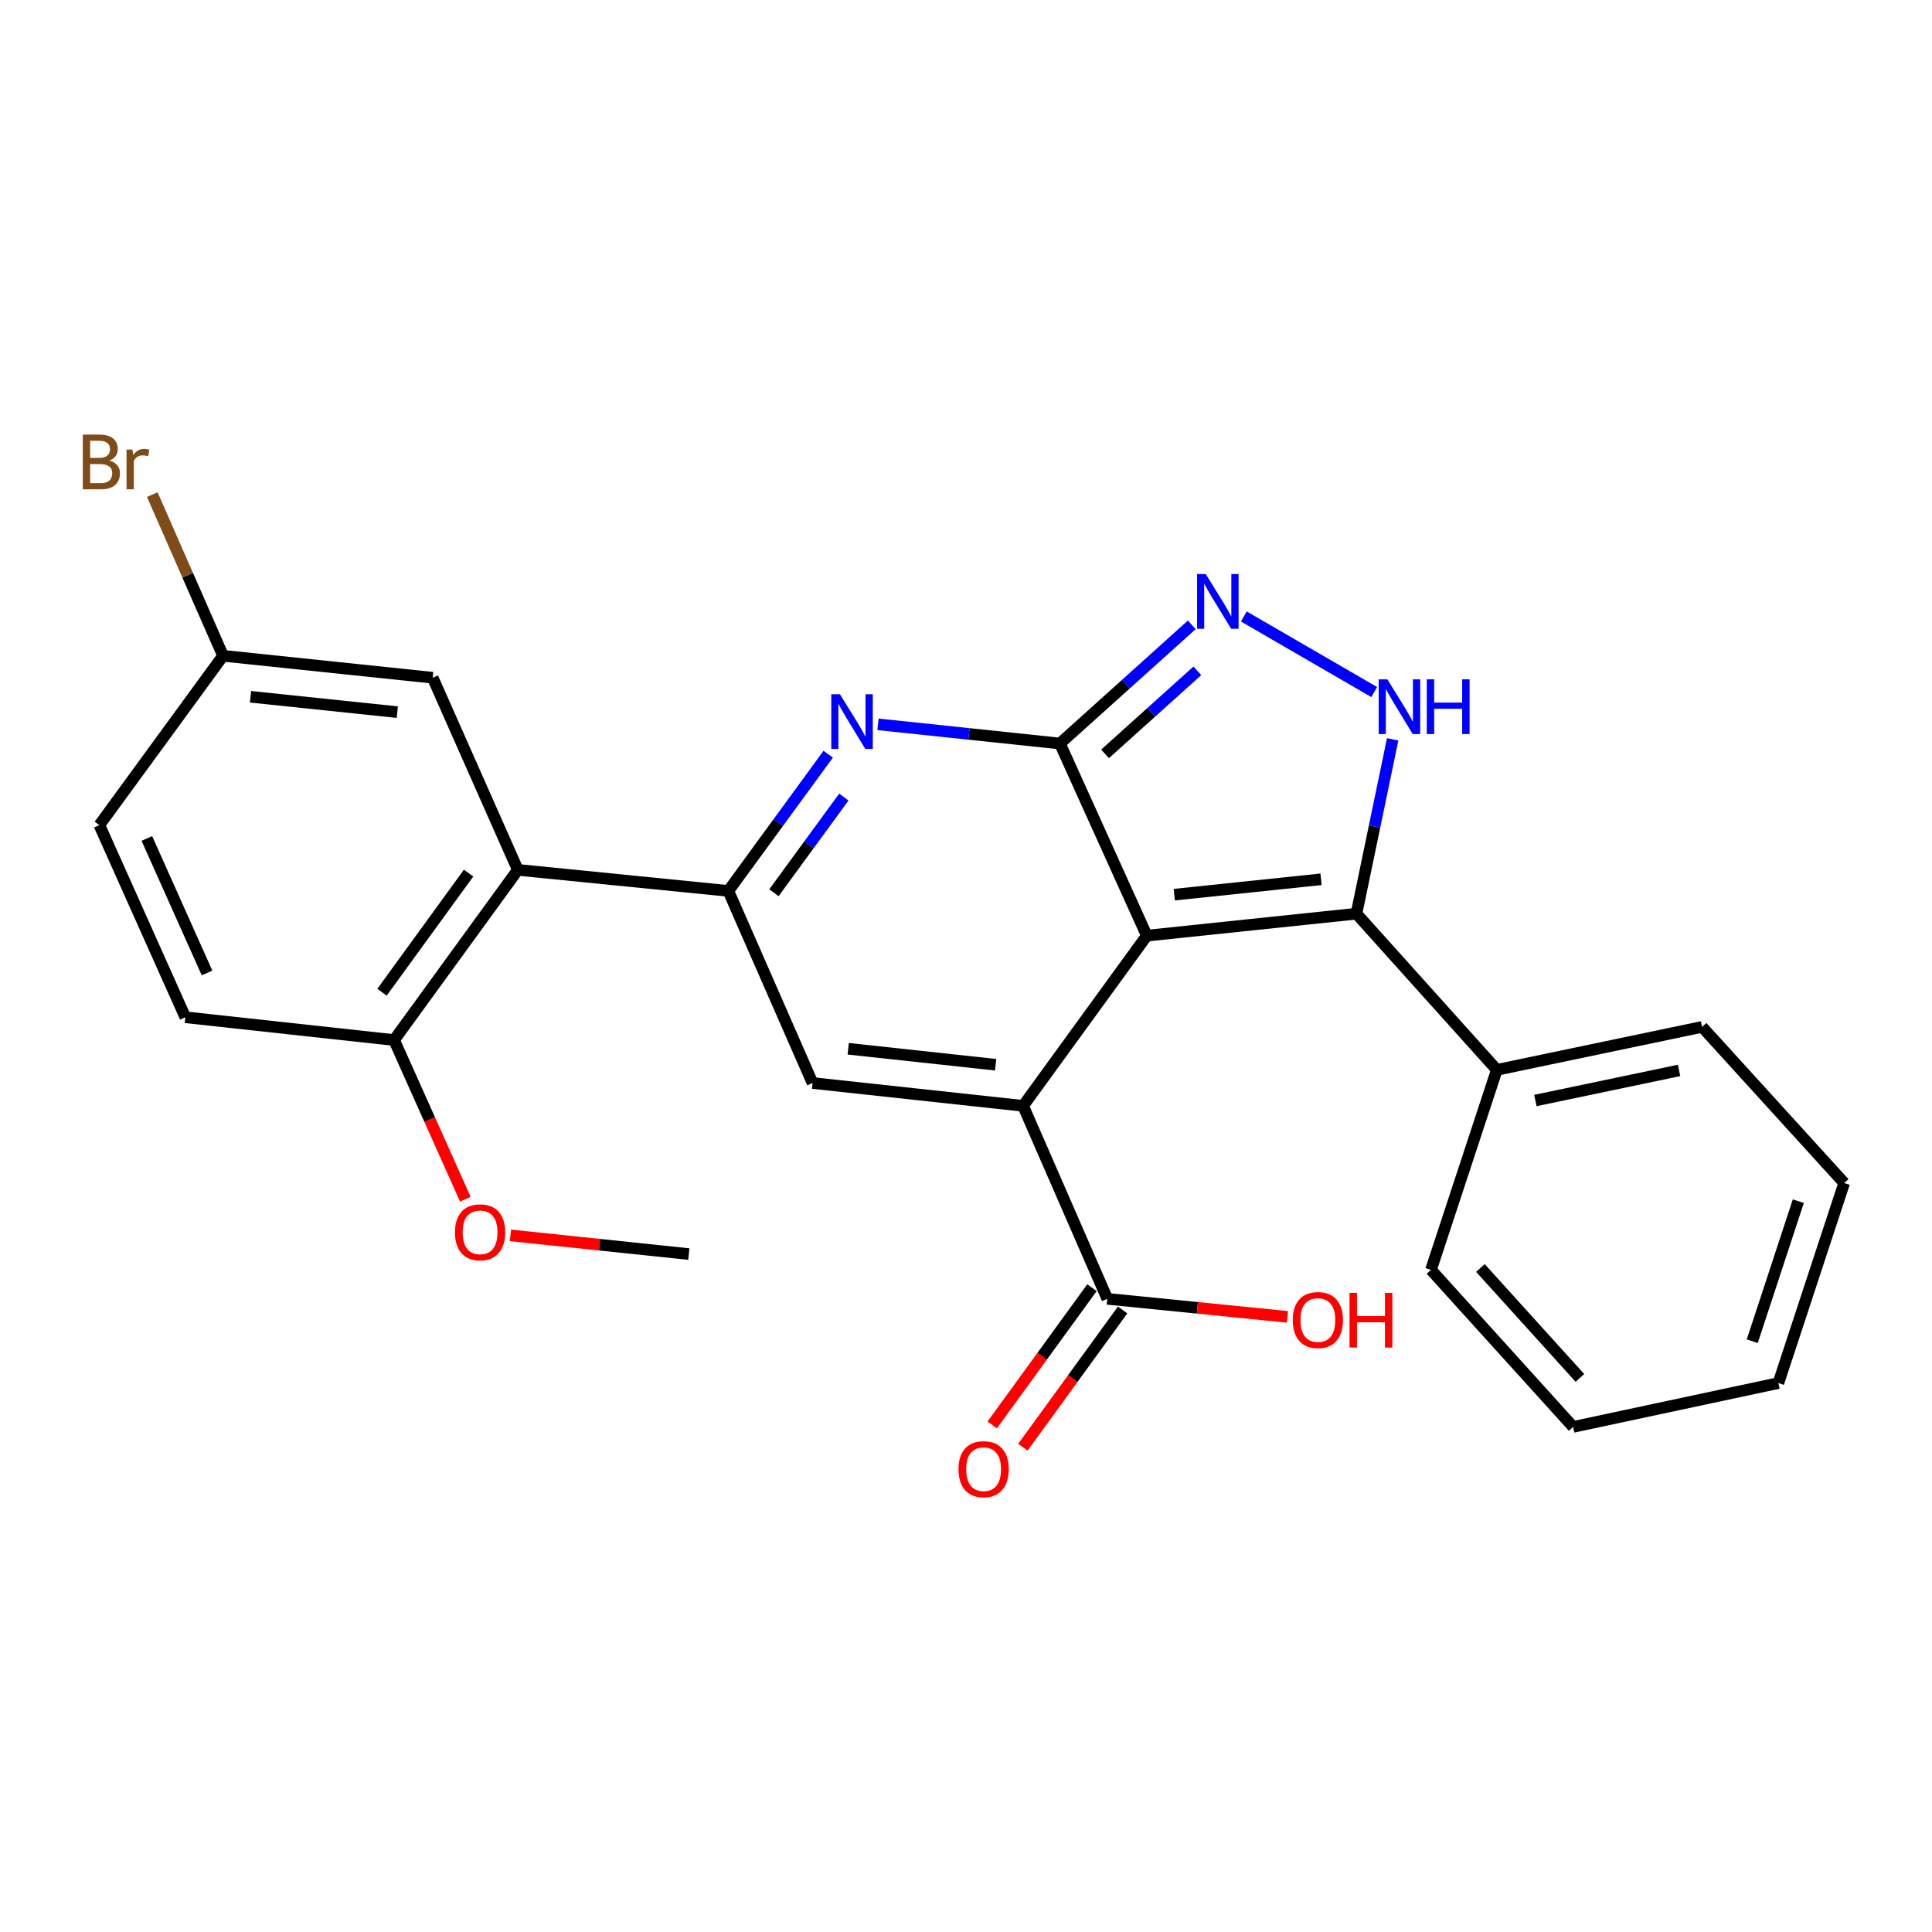 <?xml version='1.0' encoding='iso-8859-1'?>
<svg version='1.1' baseProfile='full'
              xmlns='http://www.w3.org/2000/svg'
                      xmlns:rdkit='http://www.rdkit.org/xml'
                      xmlns:xlink='http://www.w3.org/1999/xlink'
                  xml:space='preserve'
width='1000px' height='1000px' viewBox='0 0 1000 1000'>
<!-- END OF HEADER -->
<rect style='opacity:1.0;fill:#FFFFFF;stroke:none' width='1000' height='1000' x='0' y='0'> </rect>
<path class='bond-0' d='M 593.586,484.293 L 548.613,384.843' style='fill:none;fill-rule:evenodd;stroke:#000000;stroke-width:6px;stroke-linecap:butt;stroke-linejoin:miter;stroke-opacity:1' />
<path class='bond-1' d='M 593.586,484.293 L 529.56,572.386' style='fill:none;fill-rule:evenodd;stroke:#000000;stroke-width:6px;stroke-linecap:butt;stroke-linejoin:miter;stroke-opacity:1' />
<path class='bond-4' d='M 593.586,484.293 L 702.094,472.925' style='fill:none;fill-rule:evenodd;stroke:#000000;stroke-width:6px;stroke-linecap:butt;stroke-linejoin:miter;stroke-opacity:1' />
<path class='bond-4' d='M 607.818,463.075 L 683.773,455.117' style='fill:none;fill-rule:evenodd;stroke:#000000;stroke-width:6px;stroke-linecap:butt;stroke-linejoin:miter;stroke-opacity:1' />
<path class='bond-2' d='M 548.613,384.843 L 501.534,379.878' style='fill:none;fill-rule:evenodd;stroke:#000000;stroke-width:6px;stroke-linecap:butt;stroke-linejoin:miter;stroke-opacity:1' />
<path class='bond-2' d='M 501.534,379.878 L 454.454,374.914' style='fill:none;fill-rule:evenodd;stroke:#0000FF;stroke-width:6px;stroke-linecap:butt;stroke-linejoin:miter;stroke-opacity:1' />
<path class='bond-5' d='M 548.613,384.843 L 582.737,354.131' style='fill:none;fill-rule:evenodd;stroke:#000000;stroke-width:6px;stroke-linecap:butt;stroke-linejoin:miter;stroke-opacity:1' />
<path class='bond-5' d='M 582.737,354.131 L 616.862,323.42' style='fill:none;fill-rule:evenodd;stroke:#0000FF;stroke-width:6px;stroke-linecap:butt;stroke-linejoin:miter;stroke-opacity:1' />
<path class='bond-5' d='M 571.975,390.213 L 595.862,368.715' style='fill:none;fill-rule:evenodd;stroke:#000000;stroke-width:6px;stroke-linecap:butt;stroke-linejoin:miter;stroke-opacity:1' />
<path class='bond-5' d='M 595.862,368.715 L 619.749,347.217' style='fill:none;fill-rule:evenodd;stroke:#0000FF;stroke-width:6px;stroke-linecap:butt;stroke-linejoin:miter;stroke-opacity:1' />
<path class='bond-6' d='M 529.56,572.386 L 420.572,560.57' style='fill:none;fill-rule:evenodd;stroke:#000000;stroke-width:6px;stroke-linecap:butt;stroke-linejoin:miter;stroke-opacity:1' />
<path class='bond-6' d='M 515.326,551.108 L 439.035,542.837' style='fill:none;fill-rule:evenodd;stroke:#000000;stroke-width:6px;stroke-linecap:butt;stroke-linejoin:miter;stroke-opacity:1' />
<path class='bond-9' d='M 529.56,572.386 L 573.138,672.272' style='fill:none;fill-rule:evenodd;stroke:#000000;stroke-width:6px;stroke-linecap:butt;stroke-linejoin:miter;stroke-opacity:1' />
<path class='bond-27' d='M 428.682,390.369 L 402.833,425.75' style='fill:none;fill-rule:evenodd;stroke:#0000FF;stroke-width:6px;stroke-linecap:butt;stroke-linejoin:miter;stroke-opacity:1' />
<path class='bond-27' d='M 402.833,425.75 L 376.984,461.131' style='fill:none;fill-rule:evenodd;stroke:#000000;stroke-width:6px;stroke-linecap:butt;stroke-linejoin:miter;stroke-opacity:1' />
<path class='bond-27' d='M 436.769,412.558 L 418.675,437.324' style='fill:none;fill-rule:evenodd;stroke:#0000FF;stroke-width:6px;stroke-linecap:butt;stroke-linejoin:miter;stroke-opacity:1' />
<path class='bond-27' d='M 418.675,437.324 L 400.581,462.091' style='fill:none;fill-rule:evenodd;stroke:#000000;stroke-width:6px;stroke-linecap:butt;stroke-linejoin:miter;stroke-opacity:1' />
<path class='bond-3' d='M 376.984,461.131 L 420.572,560.57' style='fill:none;fill-rule:evenodd;stroke:#000000;stroke-width:6px;stroke-linecap:butt;stroke-linejoin:miter;stroke-opacity:1' />
<path class='bond-8' d='M 376.984,461.131 L 268.018,450.242' style='fill:none;fill-rule:evenodd;stroke:#000000;stroke-width:6px;stroke-linecap:butt;stroke-linejoin:miter;stroke-opacity:1' />
<path class='bond-7' d='M 702.094,472.925 L 711.468,427.8' style='fill:none;fill-rule:evenodd;stroke:#000000;stroke-width:6px;stroke-linecap:butt;stroke-linejoin:miter;stroke-opacity:1' />
<path class='bond-7' d='M 711.468,427.8 L 720.842,382.675' style='fill:none;fill-rule:evenodd;stroke:#0000FF;stroke-width:6px;stroke-linecap:butt;stroke-linejoin:miter;stroke-opacity:1' />
<path class='bond-12' d='M 702.094,472.925 L 774.752,553.758' style='fill:none;fill-rule:evenodd;stroke:#000000;stroke-width:6px;stroke-linecap:butt;stroke-linejoin:miter;stroke-opacity:1' />
<path class='bond-26' d='M 643.807,319.081 L 711.284,358.203' style='fill:none;fill-rule:evenodd;stroke:#0000FF;stroke-width:6px;stroke-linecap:butt;stroke-linejoin:miter;stroke-opacity:1' />
<path class='bond-10' d='M 268.018,450.242 L 203.981,538.324' style='fill:none;fill-rule:evenodd;stroke:#000000;stroke-width:6px;stroke-linecap:butt;stroke-linejoin:miter;stroke-opacity:1' />
<path class='bond-10' d='M 242.543,451.917 L 197.718,513.574' style='fill:none;fill-rule:evenodd;stroke:#000000;stroke-width:6px;stroke-linecap:butt;stroke-linejoin:miter;stroke-opacity:1' />
<path class='bond-11' d='M 268.018,450.242 L 223.961,350.792' style='fill:none;fill-rule:evenodd;stroke:#000000;stroke-width:6px;stroke-linecap:butt;stroke-linejoin:miter;stroke-opacity:1' />
<path class='bond-13' d='M 565.203,666.504 L 539.384,702.024' style='fill:none;fill-rule:evenodd;stroke:#000000;stroke-width:6px;stroke-linecap:butt;stroke-linejoin:miter;stroke-opacity:1' />
<path class='bond-13' d='M 539.384,702.024 L 513.565,737.544' style='fill:none;fill-rule:evenodd;stroke:#FF0000;stroke-width:6px;stroke-linecap:butt;stroke-linejoin:miter;stroke-opacity:1' />
<path class='bond-13' d='M 581.073,678.04 L 555.254,713.56' style='fill:none;fill-rule:evenodd;stroke:#000000;stroke-width:6px;stroke-linecap:butt;stroke-linejoin:miter;stroke-opacity:1' />
<path class='bond-13' d='M 555.254,713.56 L 529.435,749.079' style='fill:none;fill-rule:evenodd;stroke:#FF0000;stroke-width:6px;stroke-linecap:butt;stroke-linejoin:miter;stroke-opacity:1' />
<path class='bond-16' d='M 573.138,672.272 L 619.762,676.935' style='fill:none;fill-rule:evenodd;stroke:#000000;stroke-width:6px;stroke-linecap:butt;stroke-linejoin:miter;stroke-opacity:1' />
<path class='bond-16' d='M 619.762,676.935 L 666.387,681.598' style='fill:none;fill-rule:evenodd;stroke:#FF0000;stroke-width:6px;stroke-linecap:butt;stroke-linejoin:miter;stroke-opacity:1' />
<path class='bond-14' d='M 203.981,538.324 L 95.92,526.53' style='fill:none;fill-rule:evenodd;stroke:#000000;stroke-width:6px;stroke-linecap:butt;stroke-linejoin:miter;stroke-opacity:1' />
<path class='bond-19' d='M 203.981,538.324 L 222.419,579.522' style='fill:none;fill-rule:evenodd;stroke:#000000;stroke-width:6px;stroke-linecap:butt;stroke-linejoin:miter;stroke-opacity:1' />
<path class='bond-19' d='M 222.419,579.522 L 240.857,620.72' style='fill:none;fill-rule:evenodd;stroke:#FF0000;stroke-width:6px;stroke-linecap:butt;stroke-linejoin:miter;stroke-opacity:1' />
<path class='bond-15' d='M 223.961,350.792 L 115.442,339.434' style='fill:none;fill-rule:evenodd;stroke:#000000;stroke-width:6px;stroke-linecap:butt;stroke-linejoin:miter;stroke-opacity:1' />
<path class='bond-15' d='M 205.64,368.601 L 129.677,360.651' style='fill:none;fill-rule:evenodd;stroke:#000000;stroke-width:6px;stroke-linecap:butt;stroke-linejoin:miter;stroke-opacity:1' />
<path class='bond-20' d='M 774.752,553.758 L 881.004,531.511' style='fill:none;fill-rule:evenodd;stroke:#000000;stroke-width:6px;stroke-linecap:butt;stroke-linejoin:miter;stroke-opacity:1' />
<path class='bond-20' d='M 794.711,569.624 L 869.087,554.052' style='fill:none;fill-rule:evenodd;stroke:#000000;stroke-width:6px;stroke-linecap:butt;stroke-linejoin:miter;stroke-opacity:1' />
<path class='bond-21' d='M 774.752,553.758 L 740.679,657.285' style='fill:none;fill-rule:evenodd;stroke:#000000;stroke-width:6px;stroke-linecap:butt;stroke-linejoin:miter;stroke-opacity:1' />
<path class='bond-29' d='M 95.92,526.53 L 51.427,427.069' style='fill:none;fill-rule:evenodd;stroke:#000000;stroke-width:6px;stroke-linecap:butt;stroke-linejoin:miter;stroke-opacity:1' />
<path class='bond-29' d='M 107.155,503.599 L 76.01,433.976' style='fill:none;fill-rule:evenodd;stroke:#000000;stroke-width:6px;stroke-linecap:butt;stroke-linejoin:miter;stroke-opacity:1' />
<path class='bond-17' d='M 115.442,339.434 L 51.427,427.069' style='fill:none;fill-rule:evenodd;stroke:#000000;stroke-width:6px;stroke-linecap:butt;stroke-linejoin:miter;stroke-opacity:1' />
<path class='bond-18' d='M 115.442,339.434 L 97.128,297.717' style='fill:none;fill-rule:evenodd;stroke:#000000;stroke-width:6px;stroke-linecap:butt;stroke-linejoin:miter;stroke-opacity:1' />
<path class='bond-18' d='M 97.128,297.717 L 78.814,256' style='fill:none;fill-rule:evenodd;stroke:#7F4C19;stroke-width:6px;stroke-linecap:butt;stroke-linejoin:miter;stroke-opacity:1' />
<path class='bond-22' d='M 264.201,639.414 L 310.368,644.262' style='fill:none;fill-rule:evenodd;stroke:#FF0000;stroke-width:6px;stroke-linecap:butt;stroke-linejoin:miter;stroke-opacity:1' />
<path class='bond-22' d='M 310.368,644.262 L 356.536,649.11' style='fill:none;fill-rule:evenodd;stroke:#000000;stroke-width:6px;stroke-linecap:butt;stroke-linejoin:miter;stroke-opacity:1' />
<path class='bond-24' d='M 881.004,531.511 L 954.545,612.334' style='fill:none;fill-rule:evenodd;stroke:#000000;stroke-width:6px;stroke-linecap:butt;stroke-linejoin:miter;stroke-opacity:1' />
<path class='bond-23' d='M 740.679,657.285 L 814.253,738.565' style='fill:none;fill-rule:evenodd;stroke:#000000;stroke-width:6px;stroke-linecap:butt;stroke-linejoin:miter;stroke-opacity:1' />
<path class='bond-23' d='M 766.261,656.31 L 817.763,713.206' style='fill:none;fill-rule:evenodd;stroke:#000000;stroke-width:6px;stroke-linecap:butt;stroke-linejoin:miter;stroke-opacity:1' />
<path class='bond-25' d='M 814.253,738.565 L 920.494,715.872' style='fill:none;fill-rule:evenodd;stroke:#000000;stroke-width:6px;stroke-linecap:butt;stroke-linejoin:miter;stroke-opacity:1' />
<path class='bond-28' d='M 954.545,612.334 L 920.494,715.872' style='fill:none;fill-rule:evenodd;stroke:#000000;stroke-width:6px;stroke-linecap:butt;stroke-linejoin:miter;stroke-opacity:1' />
<path class='bond-28' d='M 930.8,621.735 L 906.964,694.211' style='fill:none;fill-rule:evenodd;stroke:#000000;stroke-width:6px;stroke-linecap:butt;stroke-linejoin:miter;stroke-opacity:1' />
<path  class='atom-3' d='M 434.749 359.336
L 444.029 374.336
Q 444.949 375.816, 446.429 378.496
Q 447.909 381.176, 447.989 381.336
L 447.989 359.336
L 451.749 359.336
L 451.749 387.656
L 447.869 387.656
L 437.909 371.256
Q 436.749 369.336, 435.509 367.136
Q 434.309 364.936, 433.949 364.256
L 433.949 387.656
L 430.269 387.656
L 430.269 359.336
L 434.749 359.336
' fill='#0000FF'/>
<path  class='atom-6' d='M 624.091 297.12
L 633.371 312.12
Q 634.291 313.6, 635.771 316.28
Q 637.251 318.96, 637.331 319.12
L 637.331 297.12
L 641.091 297.12
L 641.091 325.44
L 637.211 325.44
L 627.251 309.04
Q 626.091 307.12, 624.851 304.92
Q 623.651 302.72, 623.291 302.04
L 623.291 325.44
L 619.611 325.44
L 619.611 297.12
L 624.091 297.12
' fill='#0000FF'/>
<path  class='atom-8' d='M 718.091 351.619
L 727.371 366.619
Q 728.291 368.099, 729.771 370.779
Q 731.251 373.459, 731.331 373.619
L 731.331 351.619
L 735.091 351.619
L 735.091 379.939
L 731.211 379.939
L 721.251 363.539
Q 720.091 361.619, 718.851 359.419
Q 717.651 357.219, 717.291 356.539
L 717.291 379.939
L 713.611 379.939
L 713.611 351.619
L 718.091 351.619
' fill='#0000FF'/>
<path  class='atom-8' d='M 738.491 351.619
L 742.331 351.619
L 742.331 363.659
L 756.811 363.659
L 756.811 351.619
L 760.651 351.619
L 760.651 379.939
L 756.811 379.939
L 756.811 366.859
L 742.331 366.859
L 742.331 379.939
L 738.491 379.939
L 738.491 351.619
' fill='#0000FF'/>
<path  class='atom-14' d='M 496.112 760.434
Q 496.112 753.634, 499.472 749.834
Q 502.832 746.034, 509.112 746.034
Q 515.392 746.034, 518.752 749.834
Q 522.112 753.634, 522.112 760.434
Q 522.112 767.314, 518.712 771.234
Q 515.312 775.114, 509.112 775.114
Q 502.872 775.114, 499.472 771.234
Q 496.112 767.354, 496.112 760.434
M 509.112 771.914
Q 513.432 771.914, 515.752 769.034
Q 518.112 766.114, 518.112 760.434
Q 518.112 754.874, 515.752 752.074
Q 513.432 749.234, 509.112 749.234
Q 504.792 749.234, 502.432 752.034
Q 500.112 754.834, 500.112 760.434
Q 500.112 766.154, 502.432 769.034
Q 504.792 771.914, 509.112 771.914
' fill='#FF0000'/>
<path  class='atom-17' d='M 669.125 683.252
Q 669.125 676.452, 672.485 672.652
Q 675.845 668.852, 682.125 668.852
Q 688.405 668.852, 691.765 672.652
Q 695.125 676.452, 695.125 683.252
Q 695.125 690.132, 691.725 694.052
Q 688.325 697.932, 682.125 697.932
Q 675.885 697.932, 672.485 694.052
Q 669.125 690.172, 669.125 683.252
M 682.125 694.732
Q 686.445 694.732, 688.765 691.852
Q 691.125 688.932, 691.125 683.252
Q 691.125 677.692, 688.765 674.892
Q 686.445 672.052, 682.125 672.052
Q 677.805 672.052, 675.445 674.852
Q 673.125 677.652, 673.125 683.252
Q 673.125 688.972, 675.445 691.852
Q 677.805 694.732, 682.125 694.732
' fill='#FF0000'/>
<path  class='atom-17' d='M 698.525 669.172
L 702.365 669.172
L 702.365 681.212
L 716.845 681.212
L 716.845 669.172
L 720.685 669.172
L 720.685 697.492
L 716.845 697.492
L 716.845 684.412
L 702.365 684.412
L 702.365 697.492
L 698.525 697.492
L 698.525 669.172
' fill='#FF0000'/>
<path  class='atom-19' d='M 56.615 238.381
Q 59.335 239.141, 60.695 240.821
Q 62.095 242.461, 62.095 244.901
Q 62.095 248.821, 59.575 251.061
Q 57.095 253.261, 52.375 253.261
L 42.855 253.261
L 42.855 224.941
L 51.215 224.941
Q 56.055 224.941, 58.495 226.901
Q 60.935 228.861, 60.935 232.461
Q 60.935 236.741, 56.615 238.381
M 46.655 228.141
L 46.655 237.021
L 51.215 237.021
Q 54.015 237.021, 55.455 235.901
Q 56.935 234.741, 56.935 232.461
Q 56.935 228.141, 51.215 228.141
L 46.655 228.141
M 52.375 250.061
Q 55.135 250.061, 56.615 248.741
Q 58.095 247.421, 58.095 244.901
Q 58.095 242.581, 56.455 241.421
Q 54.855 240.221, 51.775 240.221
L 46.655 240.221
L 46.655 250.061
L 52.375 250.061
' fill='#7F4C19'/>
<path  class='atom-19' d='M 68.535 232.701
L 68.975 235.541
Q 71.135 232.341, 74.655 232.341
Q 75.775 232.341, 77.295 232.741
L 76.695 236.101
Q 74.975 235.701, 74.015 235.701
Q 72.335 235.701, 71.215 236.381
Q 70.135 237.021, 69.255 238.581
L 69.255 253.261
L 65.495 253.261
L 65.495 232.701
L 68.535 232.701
' fill='#7F4C19'/>
<path  class='atom-20' d='M 235.485 637.843
Q 235.485 631.043, 238.845 627.243
Q 242.205 623.443, 248.485 623.443
Q 254.765 623.443, 258.125 627.243
Q 261.485 631.043, 261.485 637.843
Q 261.485 644.723, 258.085 648.643
Q 254.685 652.523, 248.485 652.523
Q 242.245 652.523, 238.845 648.643
Q 235.485 644.763, 235.485 637.843
M 248.485 649.323
Q 252.805 649.323, 255.125 646.443
Q 257.485 643.523, 257.485 637.843
Q 257.485 632.283, 255.125 629.483
Q 252.805 626.643, 248.485 626.643
Q 244.165 626.643, 241.805 629.443
Q 239.485 632.243, 239.485 637.843
Q 239.485 643.563, 241.805 646.443
Q 244.165 649.323, 248.485 649.323
' fill='#FF0000'/>
</svg>
